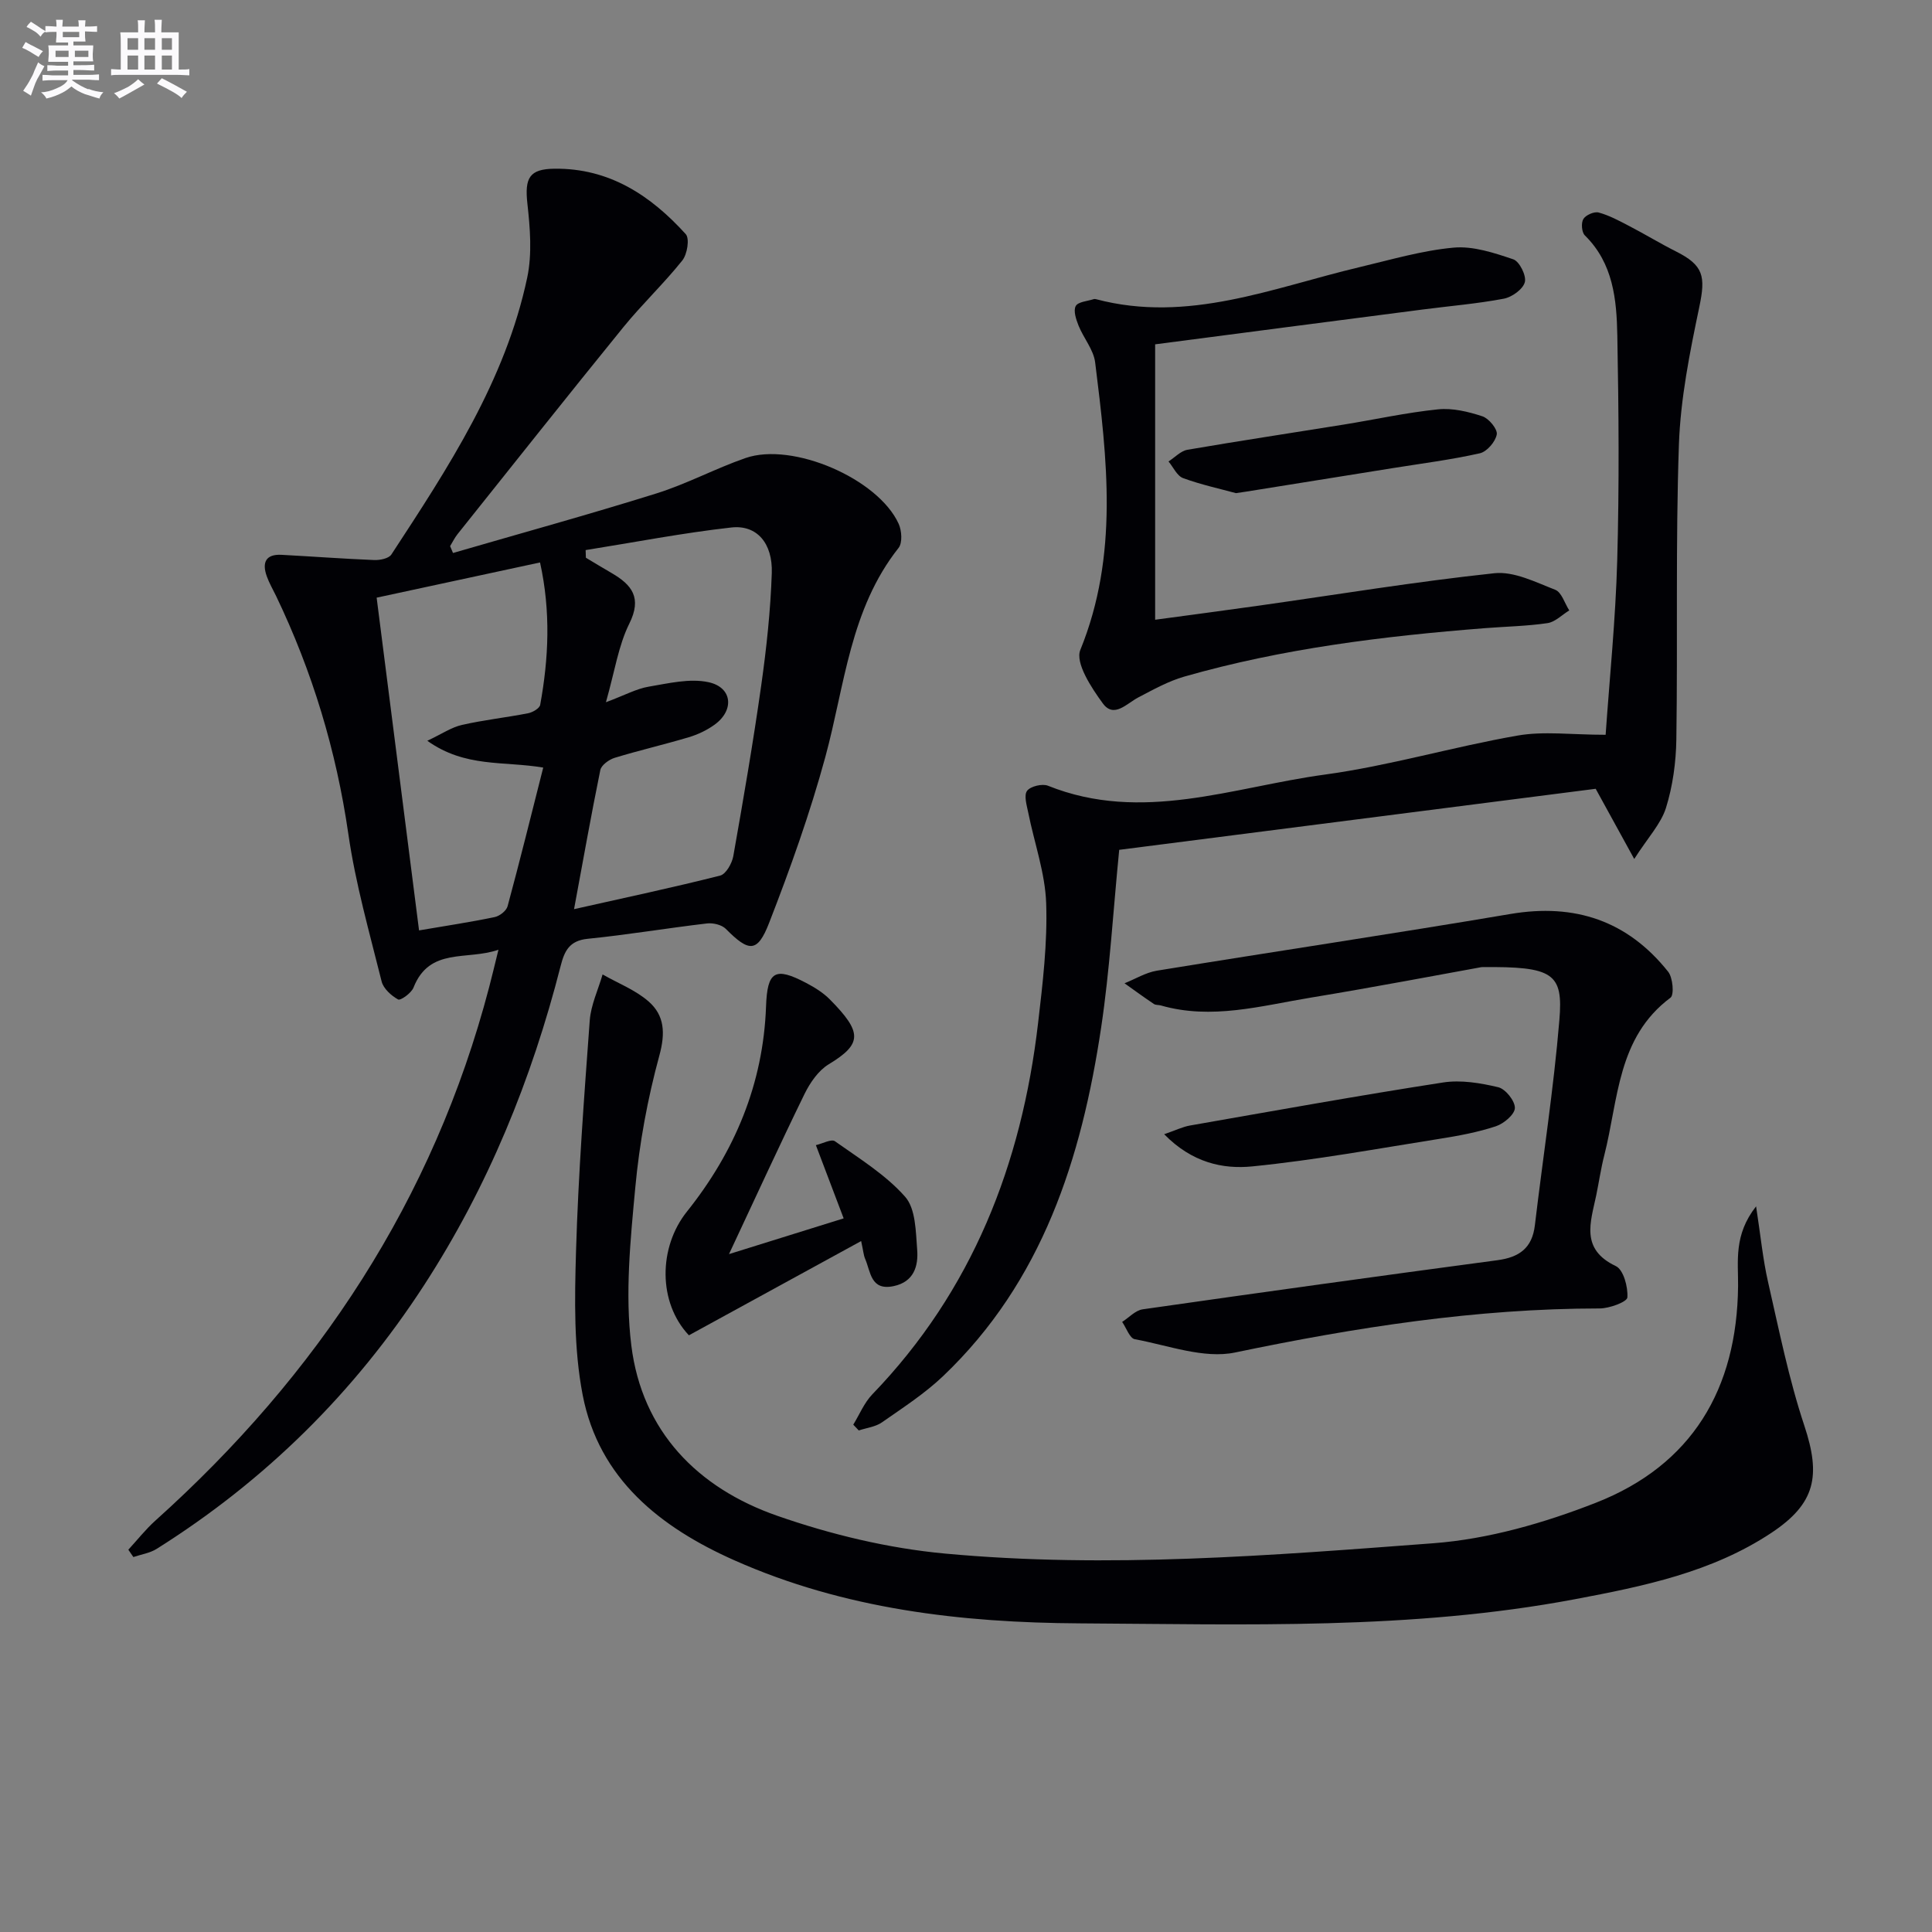<svg enable-background="new 0 0 400 400" viewBox="0 0 400 400" xmlns="http://www.w3.org/2000/svg"><rect x="0" y="0" width="400" height="400" fill="#808080" stroke="none"/><g fill="#010105"><path d="m26.57 320.85c1.85-2.01 3.56-4.19 5.58-6.01 33.63-30.19 57.58-66.43 69.12-110.44.59-2.24 1.12-4.49 1.93-7.77-6.53 2.29-14.25-.61-17.59 7.84-.45 1.14-2.68 2.73-3.18 2.46-1.42-.78-3.05-2.25-3.42-3.74-2.52-10.13-5.41-20.23-6.89-30.53-2.5-17.26-7.45-33.63-14.97-49.29-.65-1.34-1.41-2.64-1.91-4.04-1.01-2.8-.29-4.64 3.06-4.46 6.39.34 12.77.82 19.16 1.08 1.21.05 3.04-.32 3.58-1.16 11.74-17.95 23.59-35.93 28.12-57.34 1.03-4.9.59-10.24.03-15.3-.59-5.34.43-7.16 5.59-7.22 11.38-.14 19.95 5.55 27.2 13.55.83.92.31 4.17-.71 5.44-3.83 4.8-8.34 9.06-12.22 13.83-11.54 14.2-22.91 28.55-34.33 42.85-.6.75-1.02 1.65-1.53 2.47.2.47.4.94.6 1.42 14.04-4.08 28.13-7.96 42.08-12.32 6.31-1.97 12.23-5.17 18.49-7.34 9.76-3.38 27.45 4.28 31.7 13.62.64 1.41.81 3.94-.02 4.99-10.07 12.72-11.13 28.46-15.16 43.27-3.17 11.65-7.26 23.1-11.64 34.36-2.43 6.25-4.18 6.07-8.97 1.24-.85-.85-2.64-1.27-3.91-1.12-8.25.97-16.45 2.35-24.7 3.18-3.77.38-4.79 2.51-5.58 5.6-6 23.5-15.04 45.72-28.29 66.13-14.45 22.26-32.9 40.46-55.36 54.58-1.4.88-3.2 1.14-4.82 1.69-.33-.5-.69-1.01-1.04-1.52zm92.28-132.62c10.67-2.4 20.51-4.48 30.25-6.95 1.2-.3 2.45-2.52 2.72-4.02 2.08-11.75 4.11-23.51 5.78-35.33 1.09-7.71 1.93-15.5 2.19-23.27.21-6.22-3.12-10.04-8.37-9.45-10.1 1.13-20.12 3.08-30.17 4.68.02.53.03 1.05.05 1.58 1.78 1.07 3.56 2.15 5.36 3.19 4.19 2.45 6.29 5.11 3.63 10.46-2.26 4.55-3.01 9.85-4.84 16.27 4-1.5 6.34-2.8 8.84-3.22 4.1-.69 8.51-1.77 12.4-.93 4.96 1.07 5.39 5.82 1.24 8.81-1.58 1.14-3.46 2.03-5.34 2.59-5.08 1.52-10.26 2.71-15.33 4.26-1.17.36-2.75 1.5-2.97 2.53-1.89 9.24-3.53 18.52-5.44 28.8zm-6.38-29.31c-8.22-1.39-16.15.05-24-5.55 3.07-1.45 5.02-2.8 7.17-3.28 4.51-1.03 9.15-1.53 13.7-2.42.94-.18 2.37-1.02 2.5-1.74 1.76-9.64 2.21-19.3-.03-29.48-11.42 2.46-22.36 4.82-33.83 7.29 2.93 23.02 5.83 45.76 8.78 68.89 5.63-.96 10.68-1.72 15.66-2.76 1.03-.21 2.42-1.3 2.67-2.24 2.54-9.38 4.87-18.82 7.38-28.71z"/><path d="m363.58 249.76c.94 6.09 1.4 10.93 2.47 15.63 2.28 9.98 4.3 20.09 7.52 29.78 3.45 10.39 2.33 16.11-6.81 22.18-12.34 8.19-26.53 11.08-40.74 13.76-33.92 6.39-68.22 5.18-102.47 4.99-24.6-.14-48.76-2.95-71.49-13.05-15.33-6.81-28.05-16.84-31.42-34.21-1.87-9.67-1.67-19.86-1.38-29.79.47-15.94 1.67-31.86 2.84-47.77.24-3.22 1.74-6.36 2.66-9.53 3.21 1.83 6.8 3.21 9.52 5.59 3.32 2.9 3.5 6.56 2.23 11.21-2.43 8.91-4.13 18.13-4.98 27.32-1.01 10.86-2.15 21.99-.82 32.7 2.21 17.79 13.73 29.5 30.16 35.24 11.16 3.9 23.03 6.75 34.78 7.84 33.73 3.13 67.5.39 101.15-2.14 11.36-.86 22.9-4.19 33.58-8.37 19.94-7.8 29.26-23.56 29.47-44.87.05-5.15-.94-10.57 3.73-16.51z"/><path d="m338.35 177.84c-3.14-5.72-5.38-9.79-7.98-14.53-32.29 4.14-65.62 8.41-98.65 12.64-1.26 12.72-1.95 24.84-3.74 36.8-4.06 27.07-12.13 52.53-32.7 72.14-3.82 3.64-8.34 6.56-12.69 9.6-1.33.93-3.18 1.13-4.79 1.67-.38-.4-.76-.8-1.14-1.2 1.29-2.1 2.26-4.52 3.93-6.26 20.73-21.49 30.93-47.68 34.33-76.85.96-8.24 1.96-16.57 1.68-24.82-.21-6.29-2.46-12.51-3.71-18.77-.31-1.52-.94-3.58-.25-4.52.69-.95 3.15-1.54 4.34-1.06 19.44 7.8 38.31.27 57.24-2.3 13.45-1.83 26.59-5.76 39.99-8.09 5.43-.95 11.17-.16 18.22-.16.8-11.56 2.06-23.83 2.4-36.14.43-15.49.31-31 .02-46.49-.14-7.45-.83-14.98-6.73-20.77-.65-.64-.8-2.59-.3-3.39.51-.83 2.25-1.59 3.17-1.34 2.21.6 4.3 1.74 6.35 2.81 3.24 1.68 6.36 3.59 9.62 5.23 5.77 2.9 6.2 5.15 4.86 11.53-1.97 9.4-3.89 18.96-4.22 28.51-.7 20.31-.23 40.65-.53 60.98-.07 4.76-.74 9.68-2.15 14.21-1.05 3.32-3.75 6.16-6.57 10.57z"/><path d="m306.75 200.23c-8.61 1.55-21.97 4.11-35.38 6.32-10.26 1.69-20.5 4.64-31.02 1.62-.48-.14-1.07-.05-1.45-.31-2.06-1.38-4.06-2.84-6.08-4.28 2.23-.89 4.39-2.23 6.7-2.61 24.39-3.98 48.84-7.62 73.2-11.74 13.36-2.26 24.25 1.41 32.65 11.95.98 1.23 1.28 4.79.49 5.38-11.05 8.24-10.77 21.1-13.71 32.63-.7 2.73-1.1 5.54-1.67 8.3-1.16 5.55-3.33 11.14 4.06 14.64 1.58.75 2.54 4.31 2.39 6.49-.06.92-3.72 2.28-5.74 2.28-25.54.01-50.53 3.92-75.48 9.12-6.47 1.35-13.86-1.48-20.76-2.75-1.06-.19-1.75-2.34-2.62-3.58 1.41-.9 2.74-2.4 4.26-2.61 24.47-3.5 48.95-6.9 73.45-10.17 4.52-.6 7.19-2.53 7.74-7.24 1.68-14.15 3.89-28.26 5.07-42.46.82-9.7-1.22-11.14-16.1-10.98z"/><path d="m239.16 71.29v57.02c6.8-.92 14.11-1.88 21.41-2.91 16.27-2.3 32.5-4.98 48.83-6.72 4.06-.43 8.53 1.85 12.6 3.43 1.32.52 1.95 2.8 2.9 4.27-1.5.91-2.91 2.39-4.5 2.63-4.26.63-8.6.7-12.91 1.04-21.05 1.65-41.96 4.21-62.32 10.04-3.3.95-6.41 2.69-9.49 4.3-2.41 1.26-5.04 4.37-7.33 1.27-2.38-3.24-5.78-8.42-4.68-11.1 7.99-19.63 5.55-39.55 3.07-59.53-.33-2.64-2.4-5.03-3.44-7.62-.51-1.28-1.11-3.08-.58-4.05.48-.89 2.43-1 3.73-1.43.15-.05.34-.02.5.02 19.06 5.04 36.6-2.39 54.53-6.64 6.46-1.53 12.91-3.44 19.47-4.04 4.04-.37 8.39 1.08 12.36 2.42 1.28.43 2.75 3.39 2.39 4.73-.39 1.47-2.67 3.1-4.35 3.42-5.54 1.05-11.19 1.51-16.79 2.24-18.59 2.4-37.17 4.83-55.4 7.21z"/><path d="m150.93 259.65c8.24-2.57 15.62-4.87 23.74-7.4-1.92-5.06-3.72-9.8-5.75-15.16 1.39-.32 3.21-1.33 3.94-.81 5.06 3.59 10.52 6.94 14.55 11.51 2.18 2.48 2.19 7.18 2.48 10.93.27 3.4-.67 6.68-4.88 7.56-4.78 1-4.73-2.98-5.9-5.67-.31-.72-.36-1.56-.82-3.66-12.21 6.68-23.94 13.1-35.66 19.51-6.42-6.79-6.32-18.22-.41-25.61 9.88-12.37 15.8-26.42 16.38-42.47.26-7.32 1.84-8.27 8.31-4.87 1.75.92 3.51 2.01 4.89 3.4 6.74 6.82 6.78 9.2-.24 13.45-2.12 1.29-3.83 3.78-4.97 6.09-5.18 10.6-10.09 21.32-15.66 33.2z"/><path d="m241.03 234.83c2.44-.84 3.84-1.54 5.32-1.8 17.45-3.05 34.88-6.2 52.39-8.91 3.71-.58 7.76.1 11.46.98 1.5.36 3.47 2.83 3.44 4.3-.03 1.33-2.29 3.24-3.93 3.78-3.74 1.24-7.68 1.97-11.6 2.59-12.93 2.05-25.83 4.42-38.83 5.72-6.08.61-12.46-.75-18.25-6.66z"/><path d="m255.89 102.1c-3.33-.91-7.23-1.75-10.94-3.11-1.26-.46-2.03-2.26-3.02-3.45 1.3-.83 2.52-2.18 3.92-2.42 10.75-1.85 21.55-3.47 32.32-5.21 6.52-1.05 13-2.49 19.56-3.16 3-.31 6.26.48 9.18 1.44 1.34.44 3.17 2.66 2.98 3.75-.27 1.51-2.04 3.58-3.51 3.91-5.96 1.34-12.05 2.11-18.09 3.08-10.12 1.63-20.25 3.25-30.37 4.87-.48.08-.97.15-2.03.3z"/></g><path d="m6.8 9.5c.6.3 1.3.7 2.1 1.1-.4.4-.7.8-.9 1.2-.7-.4-1.3-.8-1.8-1.1s-1.1-.6-1.6-.8c.2-.4.5-.8.7-1.2.4.2.8.5 1.5.8zm.9 6.9c-.3.6-.5 1.1-.7 1.7s-.4 1.1-.6 1.7c-.6-.4-1.1-.7-1.6-1 .7-1 1.2-1.8 1.5-2.4.3-.5.6-1.1.8-1.7.3-.6.5-1.2.8-1.8.3.3.8.6 1.3.8-.7 1.3-1.2 2.2-1.5 2.7zm.1-11c.4.3 1 .7 1.7 1.1-.5.2-.8.6-1.1 1.1-.5-.6-1-1-1.4-1.2s-.9-.6-1.5-.8c.2-.4.5-.7.9-1.1.5.3.9.6 1.4.9zm10.5 13c1 .4 2 .6 3.1.7-.4.4-.7.8-.8 1.3-.9-.2-1.9-.6-3-.9-1-.4-2-.9-2.8-1.6-.5.4-1.1.9-1.9 1.3s-1.9.9-3.3 1.2c-.1-.3-.5-.8-1.1-1.3 1 0 2.1-.3 3.2-.8 1.2-.5 1.9-1 2.3-1.7h-3.2c-.4 0-1 0-2 .1v-1.2c1 0 1.7.1 2 .1h3.3v-1h-2.3c-.2 0-.9 0-2 .1v-1.2c1.2 0 1.9.1 2 .1h2.3v-.8h-4.1c0-.7.1-1.2.1-1.6 0-.5 0-1.1-.1-1.8h4.1v-.6h-2.5c0-.6.1-1.1.1-1.6v-.6h-.5c-.4 0-1 0-1.8.1v-1.3c1.2 0 1.9.1 2.1.1h.2c0-.3 0-.8-.1-1.4h1.4c0 .6-.1 1-.1 1.4h3.4c0-.4 0-.8-.1-1.3h1.5c0 .4-.1.9-.1 1.3.7 0 1.5 0 2.5-.1v1.2c-1 0-1.8-.1-2.5-.1v.6c0 .3 0 .8.1 1.5h-2.5v.8h4.1c0 .7-.1 1.3-.1 1.8s0 1 .1 1.5h-4.1v.8h1.4c.8 0 1.8 0 2.9-.1v1.2c-1 0-1.9-.1-2.8-.1h-1.5v1h3.2c.3 0 1 0 2.1-.1v1.2c-1.1 0-1.8-.1-2.1-.1h-3.4l-.1.1c1.4 1 2.4 1.5 3.4 1.9zm-4.1-6.6v-1.3h-2.7v1.3zm2.2-4.1v-1.1h-3.4v1.1zm1.9 4.1v-1.3h-2.8v1.3z" fill="#fbfafc"/><path d="m37 6.7v2.3 5.4c1 0 1.8 0 2.2-.1v1.3c-.6 0-1.5-.1-2.5-.1h-11.9c-.7 0-1.3 0-1.8.1v-1.3c.5 0 1.1.1 2 .1v-5.2c0-1 0-1.8-.1-2.5h3.7c0-1.3 0-2.1-.1-2.5h1.5c0 .4-.1 1.3-.1 2.5h2.2c0-1.2 0-2.1-.1-2.6h1.5c0 .4-.1 1.3-.1 2.6zm-12.3 13.7c-.3-.4-.7-.8-1.1-1.1 1.1-.4 2.1-.9 2.9-1.3.8-.5 1.5-1 2.1-1.6.4.4.9.8 1.3 1.1-2.5 1.4-4.2 2.4-5.2 2.9zm3.9-10.1v-2.4h-2.2v2.4zm0 4.1v-2.9h-2.2v2.9zm3.5-4.1v-2.4h-2.2v2.4zm0 4.1v-2.9h-2.2v2.9zm.4 2.9 1-1.1c.6.3 1.4.7 2.5 1.3s2 1.1 2.7 1.5c-.4.4-.8.8-1.1 1.3-.8-.8-2.5-1.7-5.1-3zm3.1-7v-2.4h-2.1v2.4zm0 4.1v-2.9h-2.1v2.9z" fill="#fbfafc"/></svg>
